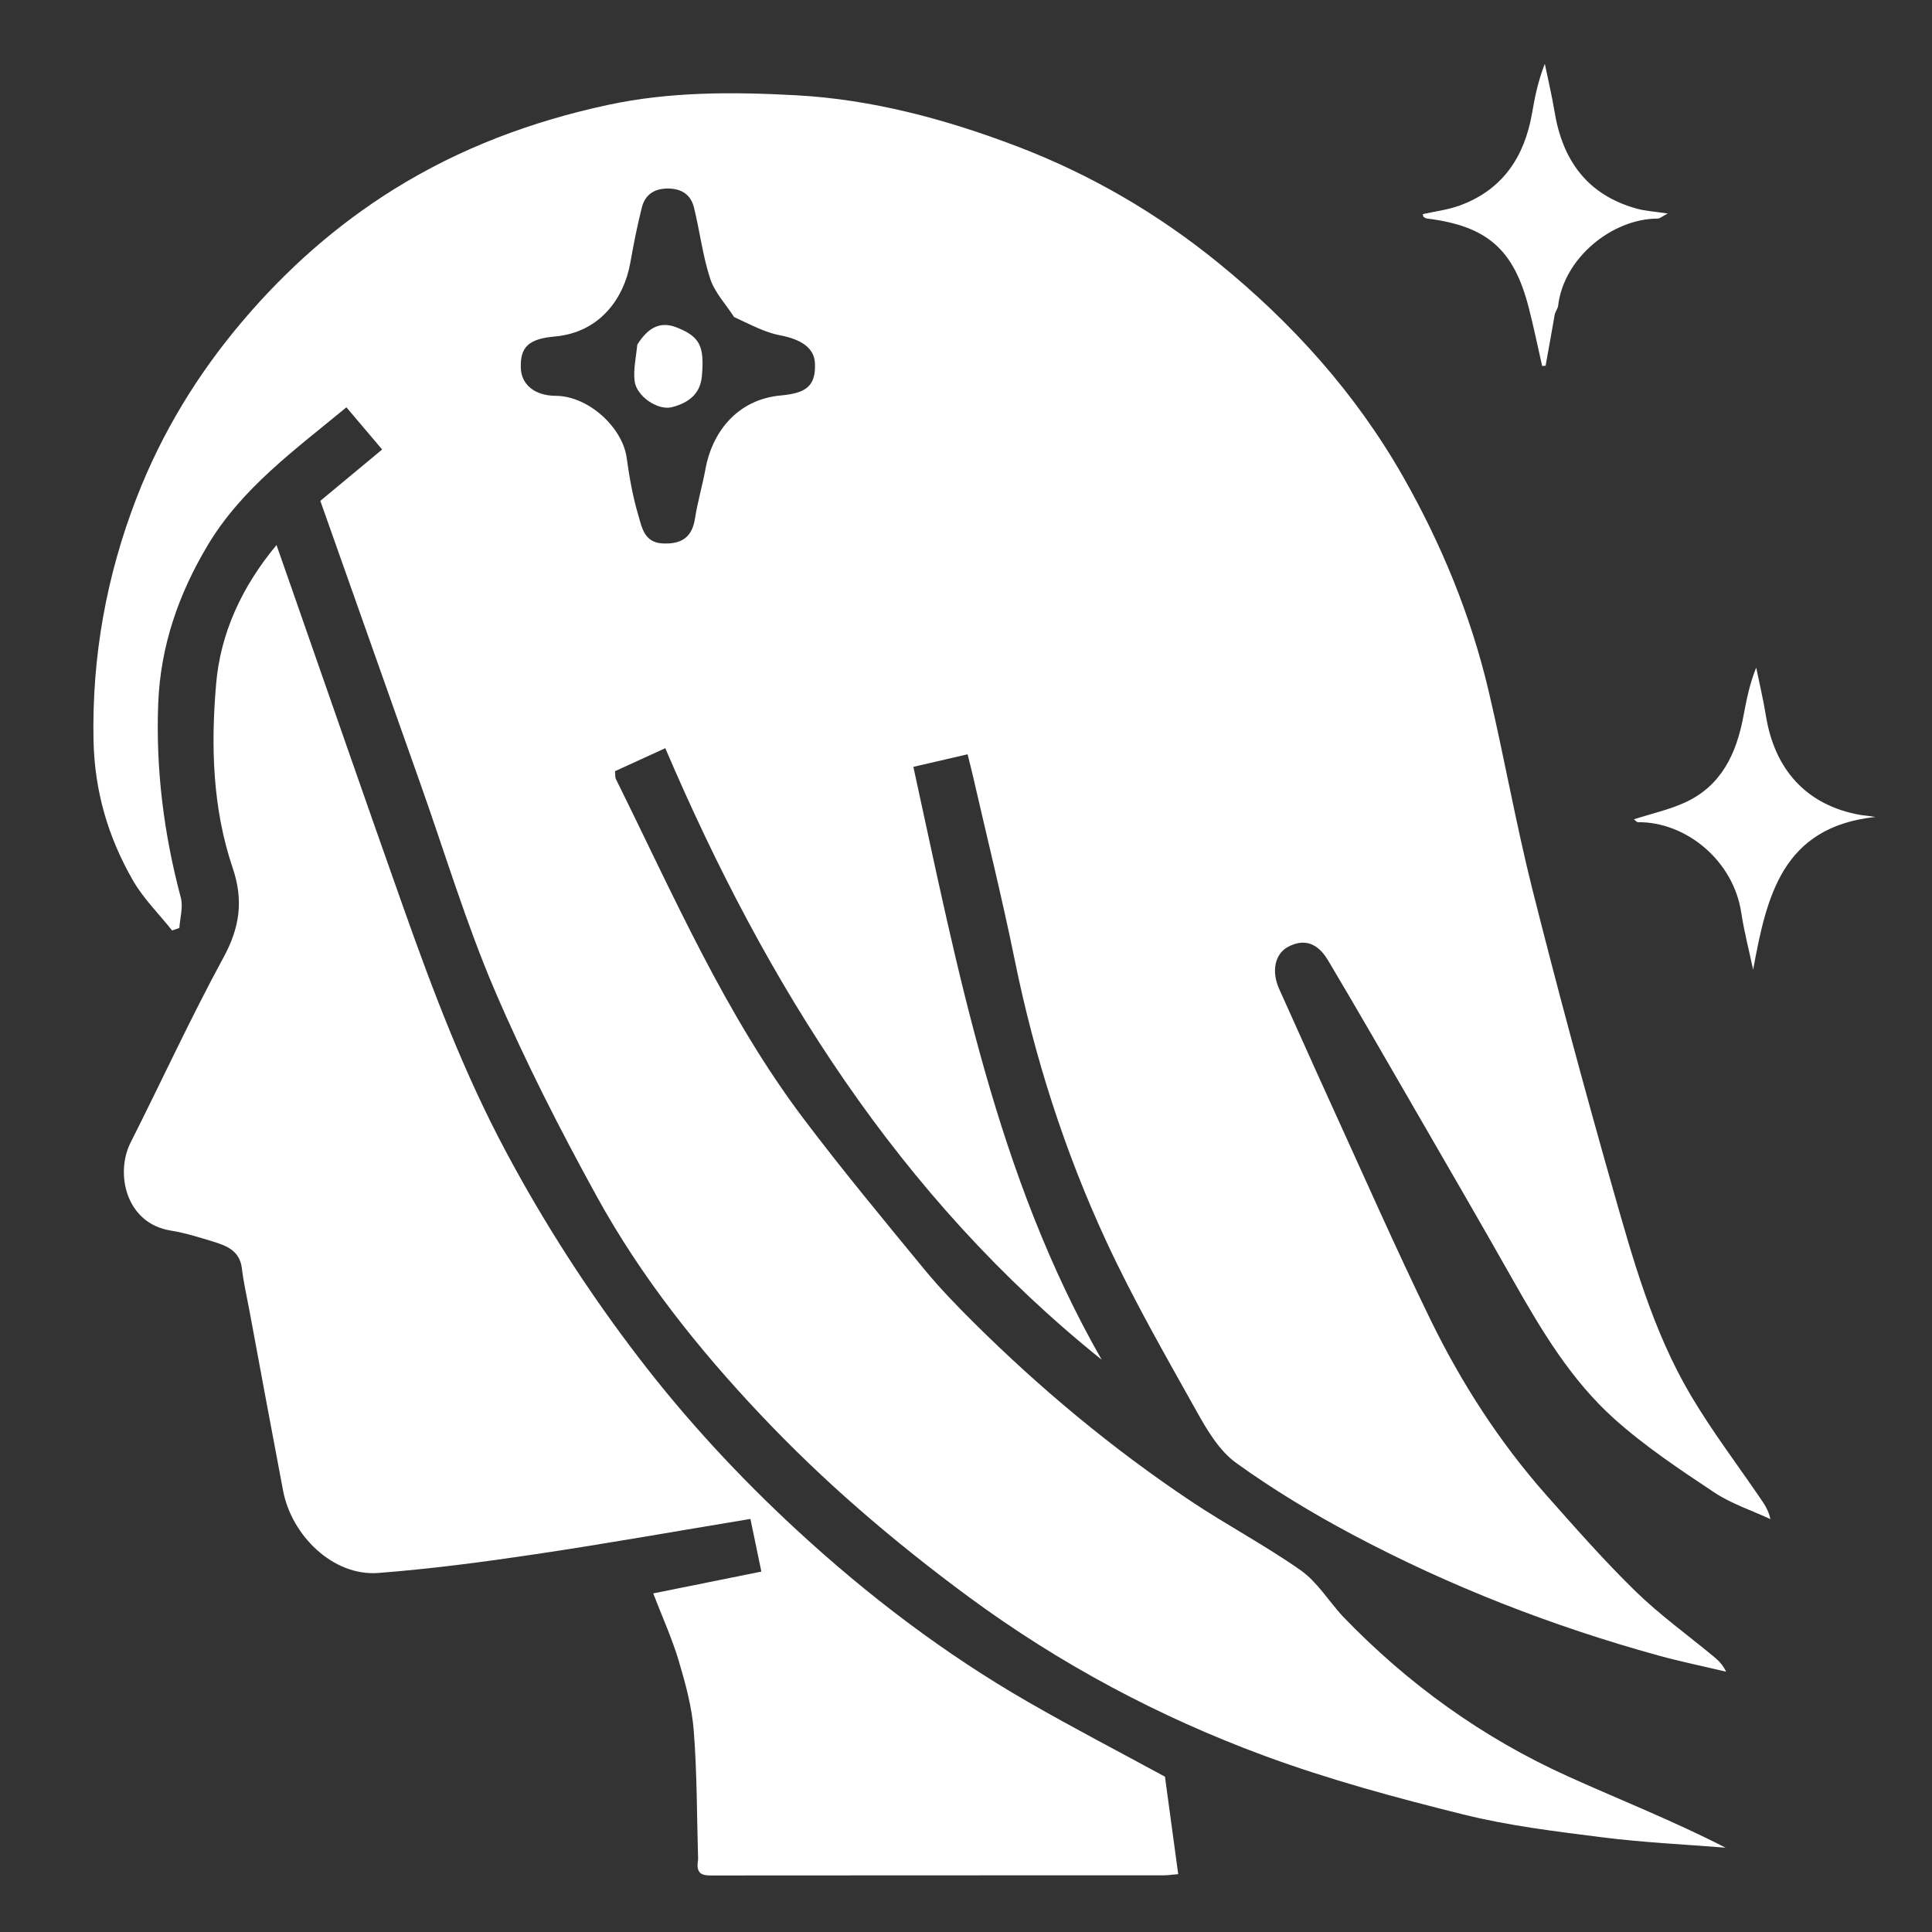 <svg width="50" height="50" viewBox="0 0 50 50" fill="none" xmlns="http://www.w3.org/2000/svg">
<rect x="0" y="0" width="50" height="50" fill="#333333" stroke="none"/>
<g id="hair 1">
<path id="Vector" d="M34.737 41.817C36.441 43.589 38.378 44.978 40.584 45.975C41.931 46.583 43.308 47.125 44.658 47.818C43.597 47.733 42.532 47.684 41.477 47.551C40.264 47.398 39.04 47.25 37.857 46.955C36.127 46.525 34.396 46.057 32.726 45.441C29.997 44.434 27.437 43.069 25.088 41.341C24.1 40.613 23.136 39.846 22.211 39.039C21.333 38.273 20.488 37.464 19.688 36.617C18.063 34.897 16.59 33.045 15.448 30.97C14.489 29.226 13.58 27.445 12.798 25.617C12.061 23.892 11.518 22.084 10.89 20.312C10.022 17.859 9.154 15.405 8.29 12.962C8.833 12.511 9.348 12.083 9.89 11.633C9.586 11.274 9.288 10.922 8.965 10.541C7.645 11.634 6.263 12.625 5.375 14.112C4.624 15.369 4.154 16.713 4.095 18.197C4.028 19.91 4.24 21.581 4.68 23.234C4.744 23.474 4.658 23.755 4.642 24.016C4.579 24.038 4.516 24.059 4.454 24.08C4.112 23.651 3.711 23.255 3.44 22.785C2.799 21.669 2.447 20.48 2.42 19.157C2.377 16.981 2.758 14.893 3.534 12.886C4.184 11.205 5.115 9.676 6.293 8.292C7.427 6.959 8.716 5.819 10.195 4.898C11.904 3.834 13.755 3.141 15.729 2.716C17.349 2.368 18.977 2.378 20.596 2.465C22.565 2.571 24.467 3.082 26.317 3.786C28.22 4.511 29.961 5.528 31.525 6.799C33.437 8.353 35.08 10.171 36.312 12.336C37.305 14.082 38.06 15.918 38.522 17.868C38.926 19.578 39.23 21.312 39.658 23.016C40.307 25.59 40.998 28.155 41.724 30.708C42.252 32.563 42.767 34.436 43.758 36.113C44.297 37.023 44.94 37.873 45.538 38.748C45.645 38.906 45.761 39.057 45.819 39.315C45.329 39.087 44.801 38.915 44.357 38.619C43.471 38.029 42.576 37.434 41.786 36.727C40.672 35.731 39.904 34.45 39.171 33.155C38.306 31.625 37.423 30.106 36.544 28.585C35.823 27.338 35.105 26.089 34.368 24.851C34.091 24.387 33.737 24.291 33.335 24.504C32.991 24.686 32.9 25.142 33.106 25.597C33.544 26.564 33.973 27.534 34.414 28.499C35.275 30.384 36.11 32.283 37.017 34.146C37.819 35.792 38.81 37.329 40.028 38.704C40.776 39.548 41.523 40.398 42.33 41.185C42.957 41.796 43.676 42.313 44.353 42.874C44.474 42.974 44.588 43.085 44.671 43.263C44.085 43.124 43.494 43.003 42.914 42.843C40.176 42.087 37.539 41.061 35.03 39.73C33.982 39.173 32.956 38.555 31.994 37.862C31.557 37.548 31.242 37.016 30.97 36.528C30.158 35.076 29.327 33.629 28.629 32.122C27.551 29.795 26.773 27.36 26.26 24.84C25.935 23.244 25.541 21.661 25.177 20.073C25.138 19.904 25.095 19.737 25.041 19.521C24.58 19.628 24.111 19.736 23.638 19.846C24.792 25.132 25.79 30.428 28.511 35.189C23.267 30.98 19.831 25.48 17.218 19.363C16.716 19.592 16.318 19.774 15.915 19.959C15.925 20.047 15.916 20.117 15.943 20.17C17.43 23.166 18.761 26.252 20.791 28.945C21.788 30.267 22.848 31.544 23.9 32.825C24.308 33.322 24.758 33.789 25.216 34.243C26.937 35.95 28.794 37.495 30.809 38.842C31.742 39.466 32.742 39.993 33.66 40.638C34.076 40.93 34.365 41.402 34.737 41.817ZM18.998 8.205C18.787 7.876 18.498 7.573 18.38 7.213C18.184 6.616 18.111 5.98 17.959 5.367C17.878 5.039 17.639 4.879 17.284 4.879C16.929 4.879 16.694 5.04 16.611 5.369C16.491 5.844 16.397 6.326 16.311 6.808C16.147 7.721 15.525 8.603 14.364 8.708C13.698 8.769 13.456 8.962 13.479 9.532C13.496 9.946 13.829 10.242 14.384 10.244C15.227 10.248 16.106 11.058 16.217 11.841C16.287 12.342 16.374 12.845 16.518 13.329C16.61 13.641 16.669 14.04 17.146 14.064C17.613 14.087 17.908 13.927 17.985 13.425C18.053 12.989 18.18 12.563 18.259 12.129C18.421 11.237 19.039 10.339 20.213 10.234C20.87 10.174 21.113 9.985 21.091 9.406C21.076 8.999 20.723 8.778 20.184 8.677C19.793 8.603 19.426 8.402 18.998 8.205Z" fill="white"/>
<path id="Vector_2" d="M18.067 48.128C18.034 46.982 18.04 45.88 17.954 44.785C17.906 44.176 17.74 43.569 17.565 42.979C17.394 42.406 17.144 41.857 16.905 41.237C17.808 41.055 18.726 40.87 19.704 40.673C19.602 40.183 19.506 39.719 19.421 39.31C17.522 39.624 15.679 39.952 13.829 40.227C12.488 40.427 11.141 40.604 9.79 40.708C8.623 40.798 7.547 39.743 7.326 38.578C7.029 37.02 6.742 35.46 6.452 33.901C6.385 33.544 6.303 33.188 6.26 32.828C6.207 32.373 5.871 32.241 5.517 32.133C5.155 32.022 4.79 31.907 4.418 31.847C3.261 31.662 2.974 30.375 3.38 29.569C4.186 27.971 4.934 26.343 5.788 24.771C6.208 23.999 6.304 23.296 6.023 22.466C5.498 20.918 5.455 19.293 5.594 17.694C5.706 16.392 6.251 15.195 7.156 14.105C7.29 14.486 7.41 14.83 7.53 15.174C8.504 17.962 9.47 20.753 10.457 23.536C11.213 25.669 12.015 27.783 13.084 29.786C14.087 31.667 15.237 33.449 16.533 35.14C17.764 36.747 19.136 38.227 20.618 39.595C22.456 41.292 24.445 42.803 26.618 44.053C27.773 44.718 28.957 45.332 30.149 45.98C30.257 46.777 30.372 47.626 30.492 48.502C30.338 48.515 30.228 48.533 30.119 48.533C26.245 48.535 22.372 48.533 18.499 48.537C18.24 48.537 17.989 48.561 18.067 48.128Z" fill="white"/>
<path id="Vector_3" d="M40.238 8.13C40.157 8.602 40.078 9.033 40 9.464C39.97 9.467 39.94 9.47 39.911 9.472C39.795 8.965 39.691 8.455 39.561 7.952C39.173 6.446 38.478 5.846 36.926 5.655C36.896 5.652 36.867 5.631 36.842 5.613C36.832 5.606 36.833 5.585 36.821 5.542C37.146 5.468 37.484 5.429 37.794 5.313C38.896 4.902 39.455 4.053 39.65 2.927C39.722 2.507 39.807 2.089 39.98 1.652C40.065 2.066 40.164 2.477 40.232 2.894C40.441 4.16 41.088 5.05 42.364 5.401C42.588 5.462 42.825 5.475 43.162 5.526C43.014 5.602 42.956 5.657 42.898 5.657C41.729 5.659 40.467 6.672 40.324 7.916C40.318 7.976 40.269 8.031 40.238 8.13Z" fill="white"/>
<path id="Vector_4" d="M48.154 21.092C48.309 21.109 48.421 21.126 48.533 21.143C46.121 21.402 45.72 23.198 45.371 25.097C45.267 24.602 45.138 24.111 45.062 23.612C44.859 22.278 43.643 21.268 42.39 21.278C42.356 21.278 42.322 21.231 42.285 21.204C42.737 21.058 43.191 20.958 43.606 20.769C44.546 20.34 44.936 19.509 45.117 18.549C45.196 18.131 45.275 17.712 45.45 17.277C45.534 17.691 45.634 18.103 45.701 18.52C45.921 19.897 46.735 20.844 48.154 21.092Z" fill="white"/>
<path id="Vector_5" d="M16.494 8.918C16.748 8.516 17.055 8.294 17.509 8.473C18.113 8.711 18.235 8.957 18.164 9.74C18.121 10.211 17.799 10.431 17.393 10.537C17.027 10.633 16.469 10.255 16.423 9.858C16.389 9.563 16.459 9.257 16.494 8.918Z" fill="white"/>
</g>
</svg>
